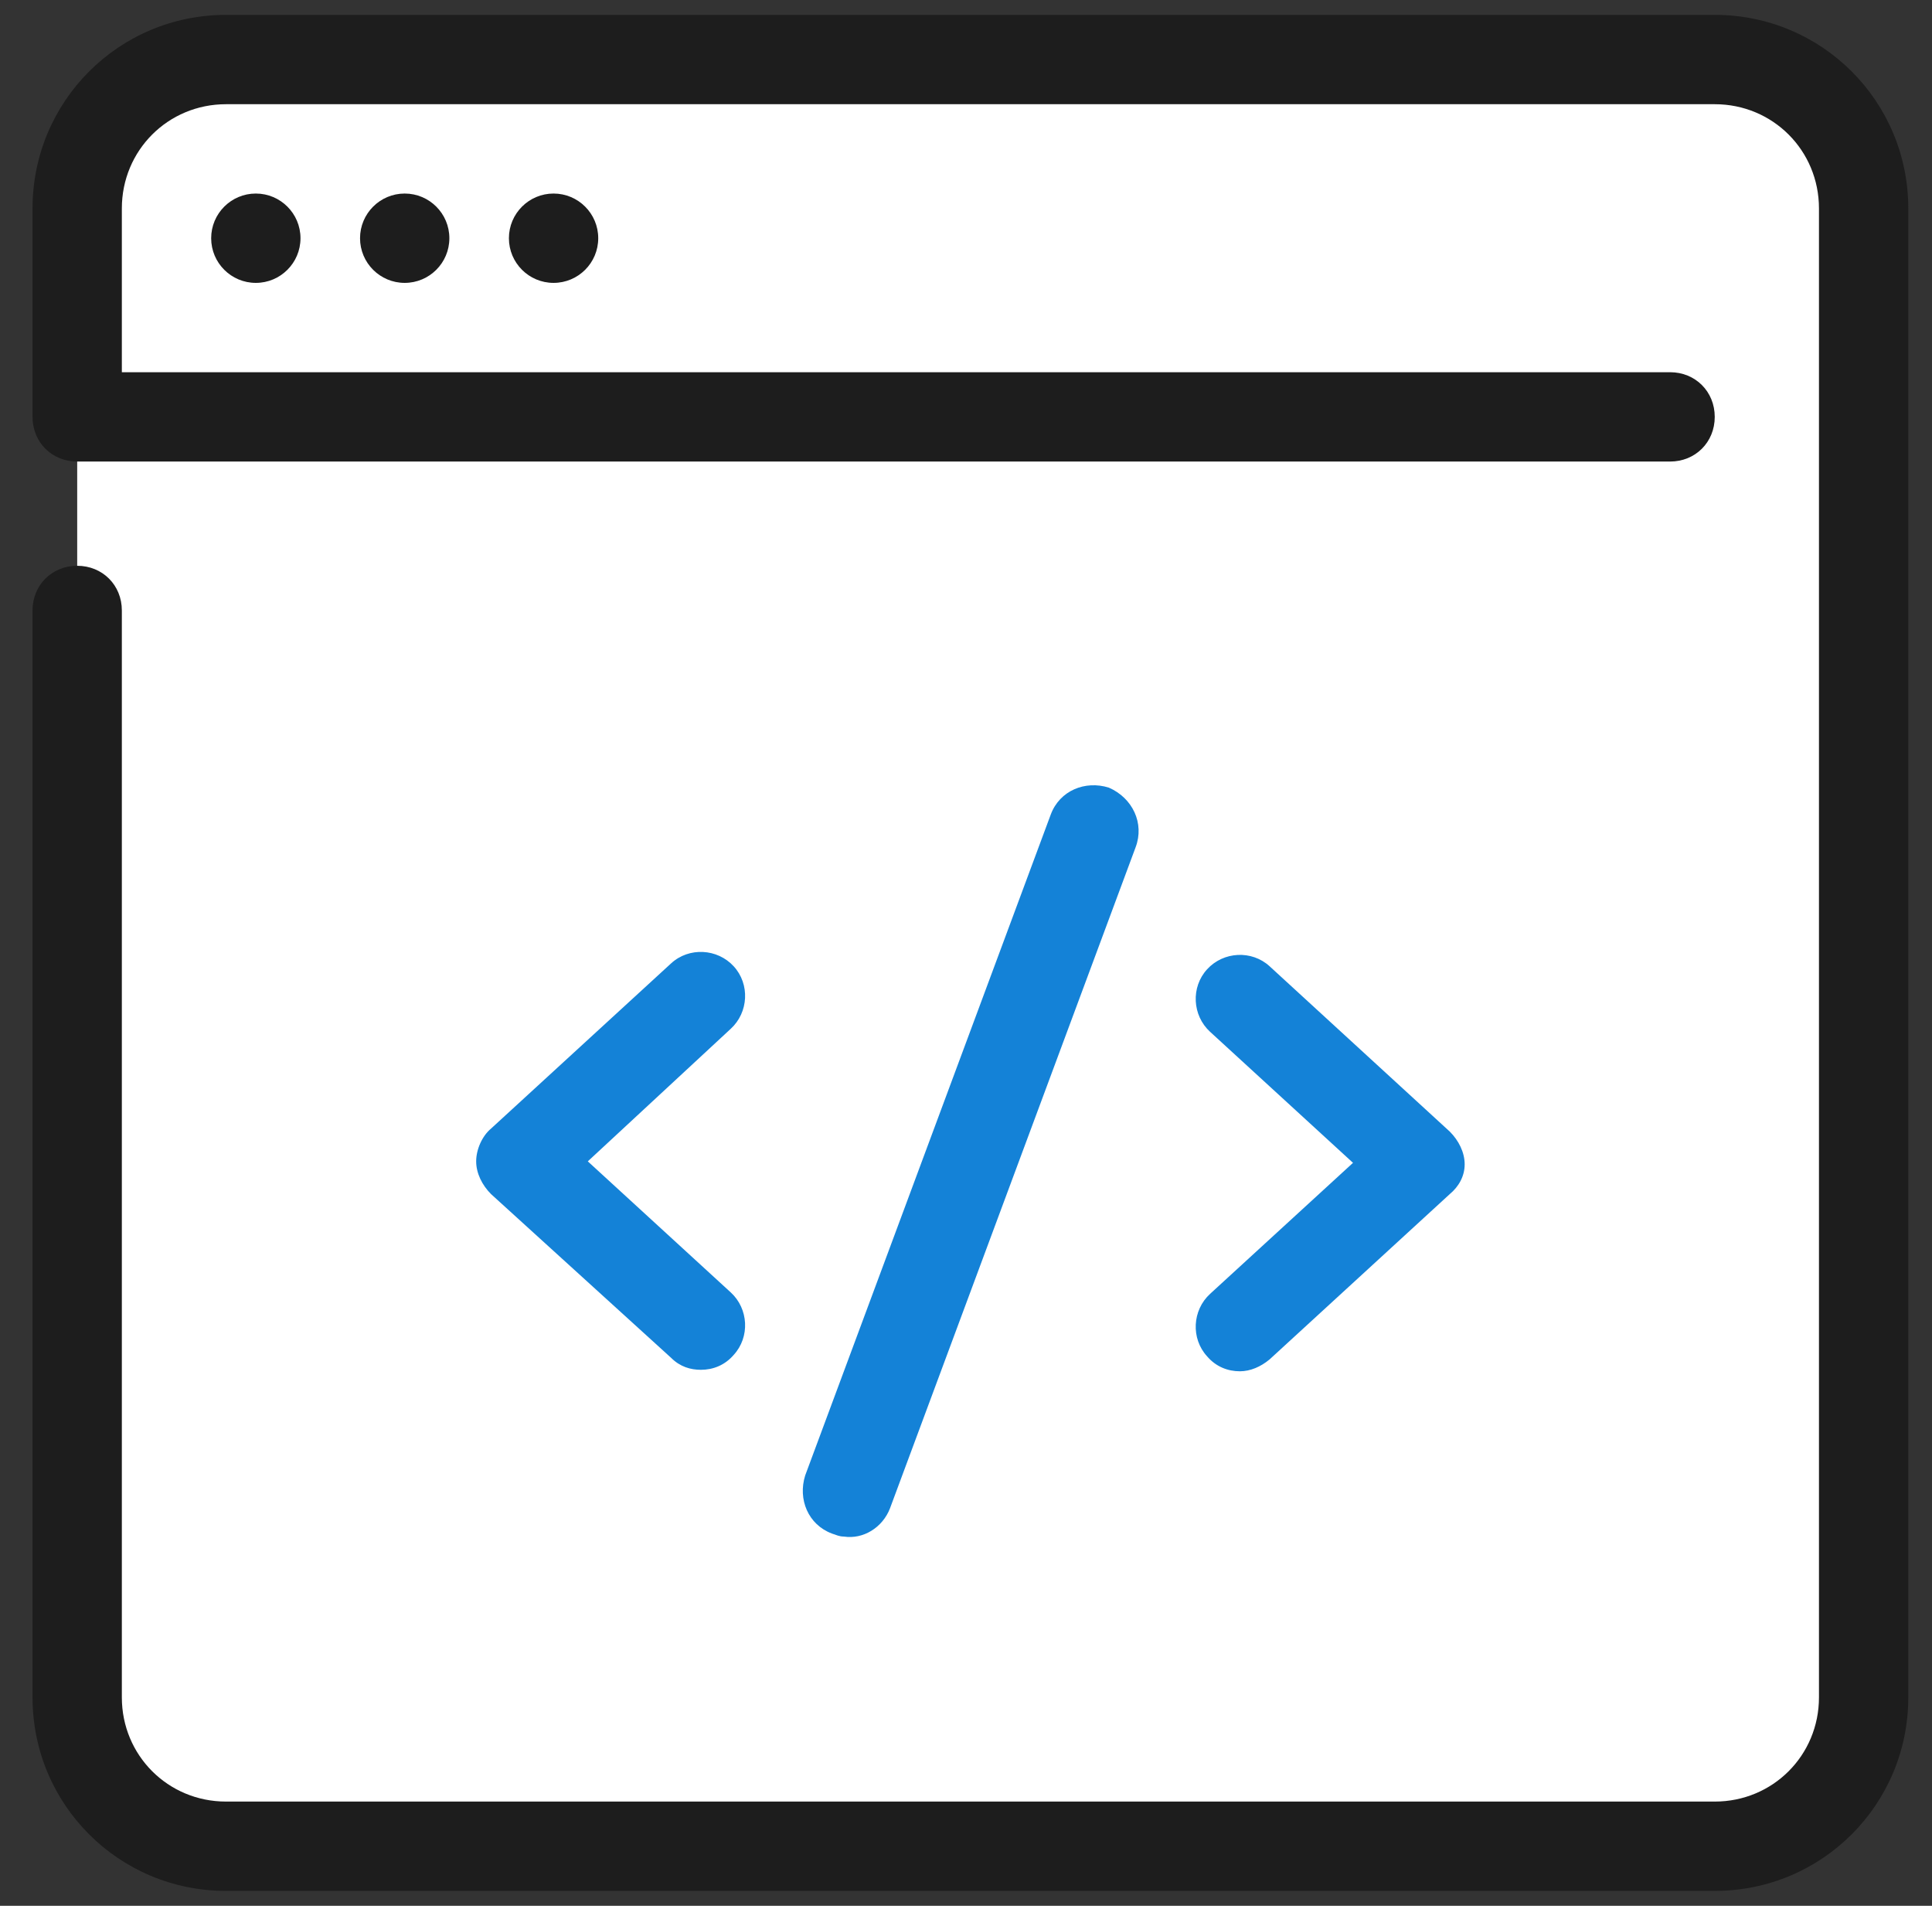 <svg width="73" height="72" viewBox="0 0 73 72" fill="none" xmlns="http://www.w3.org/2000/svg">
<rect x="0" y="0" width="73" height="72" fill="#333333" stroke="none"/>
<g clip-path="url(#clip0_1274_3266)">
<path d="M64.791 69.75H8.541C5.448 69.75 2.917 67.218 2.917 64.125V7.875C2.917 4.781 5.448 2.25 8.541 2.25H64.791C67.885 2.25 70.416 4.781 70.416 7.875V64.125C70.416 67.218 67.885 69.75 64.791 69.75Z" fill="white"/>
<path d="M27.61 48.825C28.285 49.443 28.342 50.512 27.723 51.187C27.385 51.581 26.936 51.75 26.485 51.75C26.092 51.75 25.698 51.637 25.36 51.3L18.554 45.112C18.217 44.775 17.992 44.325 17.992 43.875C17.992 43.425 18.217 42.918 18.554 42.637L25.36 36.393C26.035 35.775 27.104 35.831 27.723 36.506C28.342 37.181 28.285 38.25 27.61 38.868L22.21 43.875L27.61 48.825ZM42.91 32.006L33.629 56.981C33.348 57.712 32.617 58.162 31.885 58.05C31.717 58.05 31.604 57.993 31.435 57.937C30.535 57.6 30.142 56.643 30.423 55.743L39.704 30.768C40.042 29.868 40.998 29.475 41.898 29.756C42.798 30.15 43.248 31.106 42.91 32.006ZM54.779 45.112L47.973 51.356C47.635 51.637 47.242 51.806 46.848 51.806C46.398 51.806 45.948 51.637 45.611 51.243C44.992 50.568 45.048 49.5 45.723 48.881L51.123 43.931L45.723 38.981C45.048 38.362 44.992 37.293 45.611 36.618C46.229 35.943 47.298 35.887 47.973 36.506L54.779 42.75C55.117 43.087 55.342 43.537 55.342 43.987C55.342 44.437 55.117 44.831 54.779 45.112Z" fill="#1482D7"/>
<path d="M64.791 71.437H8.541C4.492 71.437 1.229 68.175 1.229 64.125V23.062C1.229 22.106 1.96 21.375 2.917 21.375C3.873 21.375 4.604 22.106 4.604 23.062V64.125C4.604 66.318 6.348 68.062 8.541 68.062H64.791C66.985 68.062 68.729 66.318 68.729 64.125V7.875C68.729 5.681 66.985 3.937 64.791 3.937H8.541C6.348 3.937 4.604 5.681 4.604 7.875V14.062H63.104C64.06 14.062 64.791 14.793 64.791 15.75C64.791 16.706 64.06 17.437 63.104 17.437H2.917C1.96 17.437 1.229 16.706 1.229 15.75V7.875C1.229 3.825 4.492 0.562 8.541 0.562H64.791C68.841 0.562 72.104 3.825 72.104 7.875V64.125C72.104 68.175 68.841 71.437 64.791 71.437Z" fill="#1D1D1D"/>
<path d="M9.666 10.687C10.598 10.687 11.354 9.932 11.354 9C11.354 8.068 10.598 7.312 9.666 7.312C8.735 7.312 7.979 8.068 7.979 9C7.979 9.932 8.735 10.687 9.666 10.687Z" fill="#1D1D1D"/>
<path d="M15.291 10.687C16.224 10.687 16.979 9.932 16.979 9C16.979 8.068 16.224 7.312 15.291 7.312C14.36 7.312 13.604 8.068 13.604 9C13.604 9.932 14.36 10.687 15.291 10.687Z" fill="#1D1D1D"/>
<path d="M20.916 10.687C21.849 10.687 22.604 9.932 22.604 9C22.604 8.068 21.849 7.312 20.916 7.312C19.985 7.312 19.229 8.068 19.229 9C19.229 9.932 19.985 10.687 20.916 10.687Z" fill="#1D1D1D"/>
</g>
<defs>
<clipPath id="clip0_1274_3266">
<rect width="72" height="72" fill="white" transform="translate(0.667 -0)"/>
</clipPath>
</defs>
</svg>
